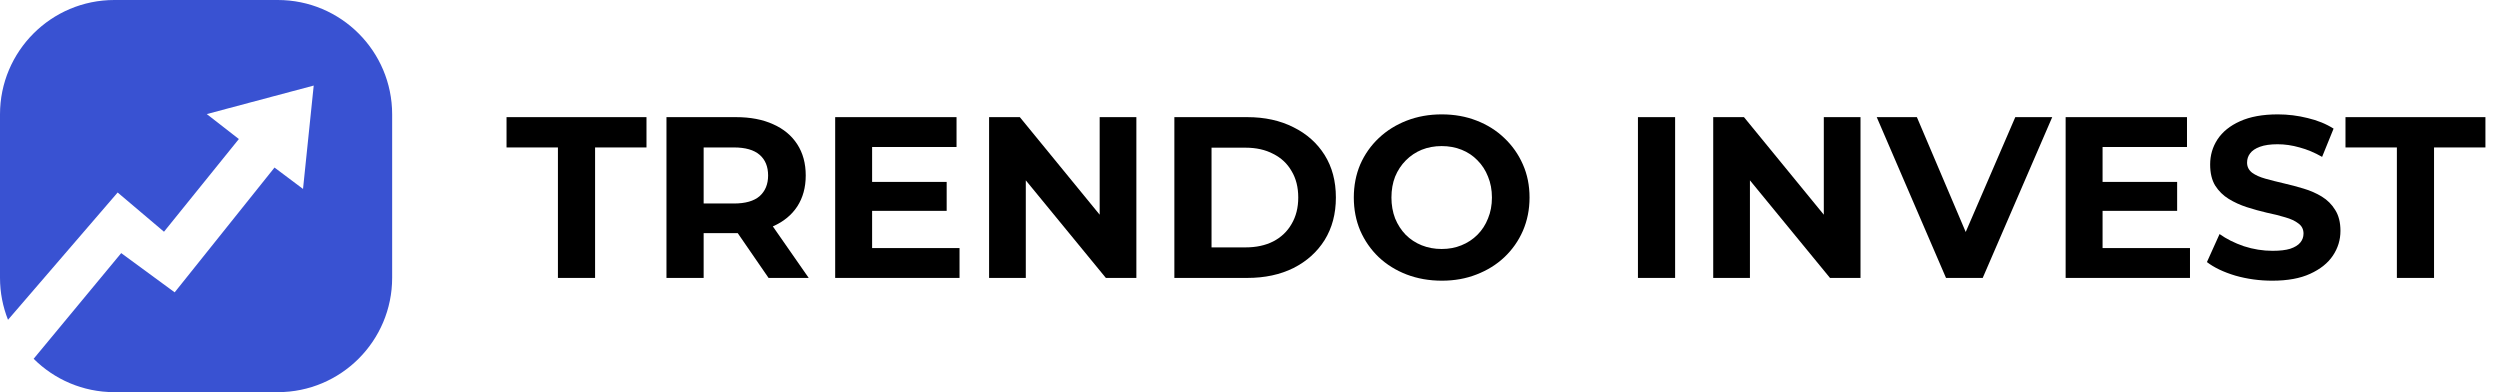 <?xml version="1.0" encoding="UTF-8"?> <svg xmlns="http://www.w3.org/2000/svg" width="153" height="24" viewBox="0 0 153 24" fill="none"><path d="M34.145 17.009V9.024H31V7.169H39.565V9.024H36.419V17.009H34.145Z" fill="black"></path><path d="M40.788 17.009V7.169H45.042C45.922 7.169 46.681 7.314 47.317 7.604C47.953 7.886 48.445 8.293 48.791 8.828C49.138 9.362 49.311 9.999 49.311 10.739C49.311 11.47 49.138 12.103 48.791 12.637C48.445 13.162 47.953 13.565 47.317 13.846C46.681 14.127 45.922 14.268 45.042 14.268H42.052L43.063 13.27V17.009H40.788ZM47.036 17.009L44.579 13.439H47.008L49.493 17.009H47.036ZM43.063 13.523L42.052 12.454H44.916C45.618 12.454 46.142 12.305 46.489 12.005C46.835 11.695 47.008 11.274 47.008 10.739C47.008 10.196 46.835 9.774 46.489 9.474C46.142 9.174 45.618 9.024 44.916 9.024H42.052L43.063 7.942V13.523Z" fill="black"></path><path d="M53.205 11.133H57.936V12.904H53.205V11.133ZM53.373 15.182H58.723V17.009H51.113V7.169H58.54V8.996H53.373V15.182Z" fill="black"></path><path d="M60.532 17.009V7.169H62.414L68.212 14.254H67.3V7.169H69.546V17.009H67.679L61.866 9.924H62.779V17.009H60.532Z" fill="black"></path><path d="M71.871 17.009V7.169H76.336C77.403 7.169 78.344 7.375 79.158 7.787C79.973 8.19 80.609 8.757 81.068 9.488C81.526 10.219 81.756 11.086 81.756 12.089C81.756 13.082 81.526 13.949 81.068 14.69C80.609 15.421 79.973 15.992 79.158 16.405C78.344 16.808 77.403 17.009 76.336 17.009H71.871ZM74.146 15.14H76.224C76.879 15.14 77.445 15.018 77.923 14.774C78.41 14.521 78.784 14.165 79.046 13.706C79.317 13.246 79.453 12.707 79.453 12.089C79.453 11.461 79.317 10.922 79.046 10.472C78.784 10.013 78.41 9.662 77.923 9.418C77.445 9.165 76.879 9.038 76.224 9.038H74.146V15.14Z" fill="black"></path><path d="M88.245 17.178C87.468 17.178 86.747 17.052 86.083 16.798C85.427 16.545 84.856 16.189 84.37 15.73C83.892 15.271 83.518 14.732 83.246 14.113C82.984 13.495 82.853 12.82 82.853 12.089C82.853 11.358 82.984 10.683 83.246 10.065C83.518 9.446 83.897 8.907 84.384 8.448C84.871 7.989 85.442 7.633 86.097 7.38C86.752 7.127 87.463 7 88.231 7C89.008 7 89.719 7.127 90.365 7.38C91.02 7.633 91.586 7.989 92.064 8.448C92.55 8.907 92.93 9.446 93.201 10.065C93.472 10.674 93.608 11.349 93.608 12.089C93.608 12.82 93.472 13.499 93.201 14.127C92.93 14.746 92.55 15.285 92.064 15.744C91.586 16.194 91.02 16.545 90.365 16.798C89.719 17.052 89.012 17.178 88.245 17.178ZM88.231 15.238C88.671 15.238 89.073 15.163 89.438 15.013C89.813 14.863 90.14 14.648 90.421 14.366C90.702 14.085 90.917 13.752 91.067 13.368C91.226 12.984 91.306 12.558 91.306 12.089C91.306 11.62 91.226 11.194 91.067 10.81C90.917 10.425 90.702 10.093 90.421 9.812C90.15 9.53 89.827 9.315 89.452 9.165C89.078 9.015 88.671 8.94 88.231 8.94C87.791 8.94 87.384 9.015 87.009 9.165C86.644 9.315 86.321 9.53 86.04 9.812C85.76 10.093 85.54 10.425 85.381 10.81C85.231 11.194 85.156 11.62 85.156 12.089C85.156 12.548 85.231 12.975 85.381 13.368C85.54 13.752 85.755 14.085 86.026 14.366C86.307 14.648 86.635 14.863 87.009 15.013C87.384 15.163 87.791 15.238 88.231 15.238Z" fill="black"></path><path d="M100.242 17.009V7.169H102.517V17.009H100.242Z" fill="black"></path><path d="M104.849 17.009V7.169H106.731L112.529 14.254H111.617V7.169H113.863V17.009H111.996L106.183 9.924H107.096V17.009H104.849Z" fill="black"></path><path d="M119.096 17.009L114.856 7.169H117.313L121.019 15.885H119.573L123.336 7.169H125.596L121.342 17.009H119.096Z" fill="black"></path><path d="M128.509 11.133H133.241V12.904H128.509V11.133ZM128.677 15.182H134.027V17.009H126.417V7.169H133.844V8.996H128.677V15.182Z" fill="black"></path><path d="M139.066 17.178C138.28 17.178 137.526 17.075 136.805 16.869C136.085 16.653 135.504 16.377 135.064 16.039L135.837 14.324C136.258 14.624 136.754 14.873 137.325 15.069C137.905 15.257 138.49 15.35 139.08 15.35C139.529 15.35 139.889 15.308 140.161 15.224C140.442 15.13 140.648 15.004 140.779 14.844C140.91 14.685 140.975 14.502 140.975 14.296C140.975 14.034 140.872 13.828 140.666 13.678C140.46 13.518 140.189 13.392 139.852 13.298C139.515 13.195 139.141 13.101 138.729 13.017C138.326 12.923 137.919 12.811 137.507 12.679C137.105 12.548 136.735 12.38 136.398 12.173C136.061 11.967 135.785 11.695 135.57 11.358C135.364 11.021 135.261 10.589 135.261 10.065C135.261 9.502 135.411 8.992 135.71 8.532C136.019 8.064 136.478 7.694 137.086 7.422C137.704 7.141 138.476 7 139.403 7C140.021 7 140.629 7.075 141.228 7.225C141.827 7.366 142.356 7.581 142.815 7.872L142.113 9.601C141.654 9.338 141.195 9.146 140.737 9.024C140.278 8.893 139.829 8.828 139.389 8.828C138.949 8.828 138.588 8.879 138.308 8.982C138.027 9.085 137.826 9.221 137.704 9.39C137.582 9.549 137.521 9.737 137.521 9.952C137.521 10.205 137.624 10.411 137.83 10.571C138.036 10.721 138.308 10.842 138.645 10.936C138.982 11.03 139.351 11.124 139.754 11.217C140.166 11.311 140.573 11.419 140.975 11.541C141.387 11.663 141.761 11.827 142.098 12.033C142.435 12.239 142.707 12.511 142.913 12.848C143.128 13.185 143.236 13.612 143.236 14.127C143.236 14.68 143.081 15.186 142.772 15.646C142.464 16.105 142 16.475 141.382 16.756C140.774 17.037 140.002 17.178 139.066 17.178Z" fill="black"></path><path d="M146.689 17.009V9.024H143.544V7.169H152.108V9.024H148.963V17.009H146.689Z" fill="black"></path><path d="M17 0C20.866 0 24 3.134 24 7V17C24 20.866 20.866 24 17 24H7C5.071 24 3.325 23.22 2.059 21.958L7.418 15.49L10.69 17.891L16.8 10.254L18.545 11.563L19.199 5.236L12.654 6.981L14.618 8.509L10.036 14.182L7.2 11.781L0.49 19.572C0.175 18.776 4.81966e-05 17.909 0 17V7C0 3.134 3.134 0 7 0H17Z" fill="#3952D2"></path></svg> 